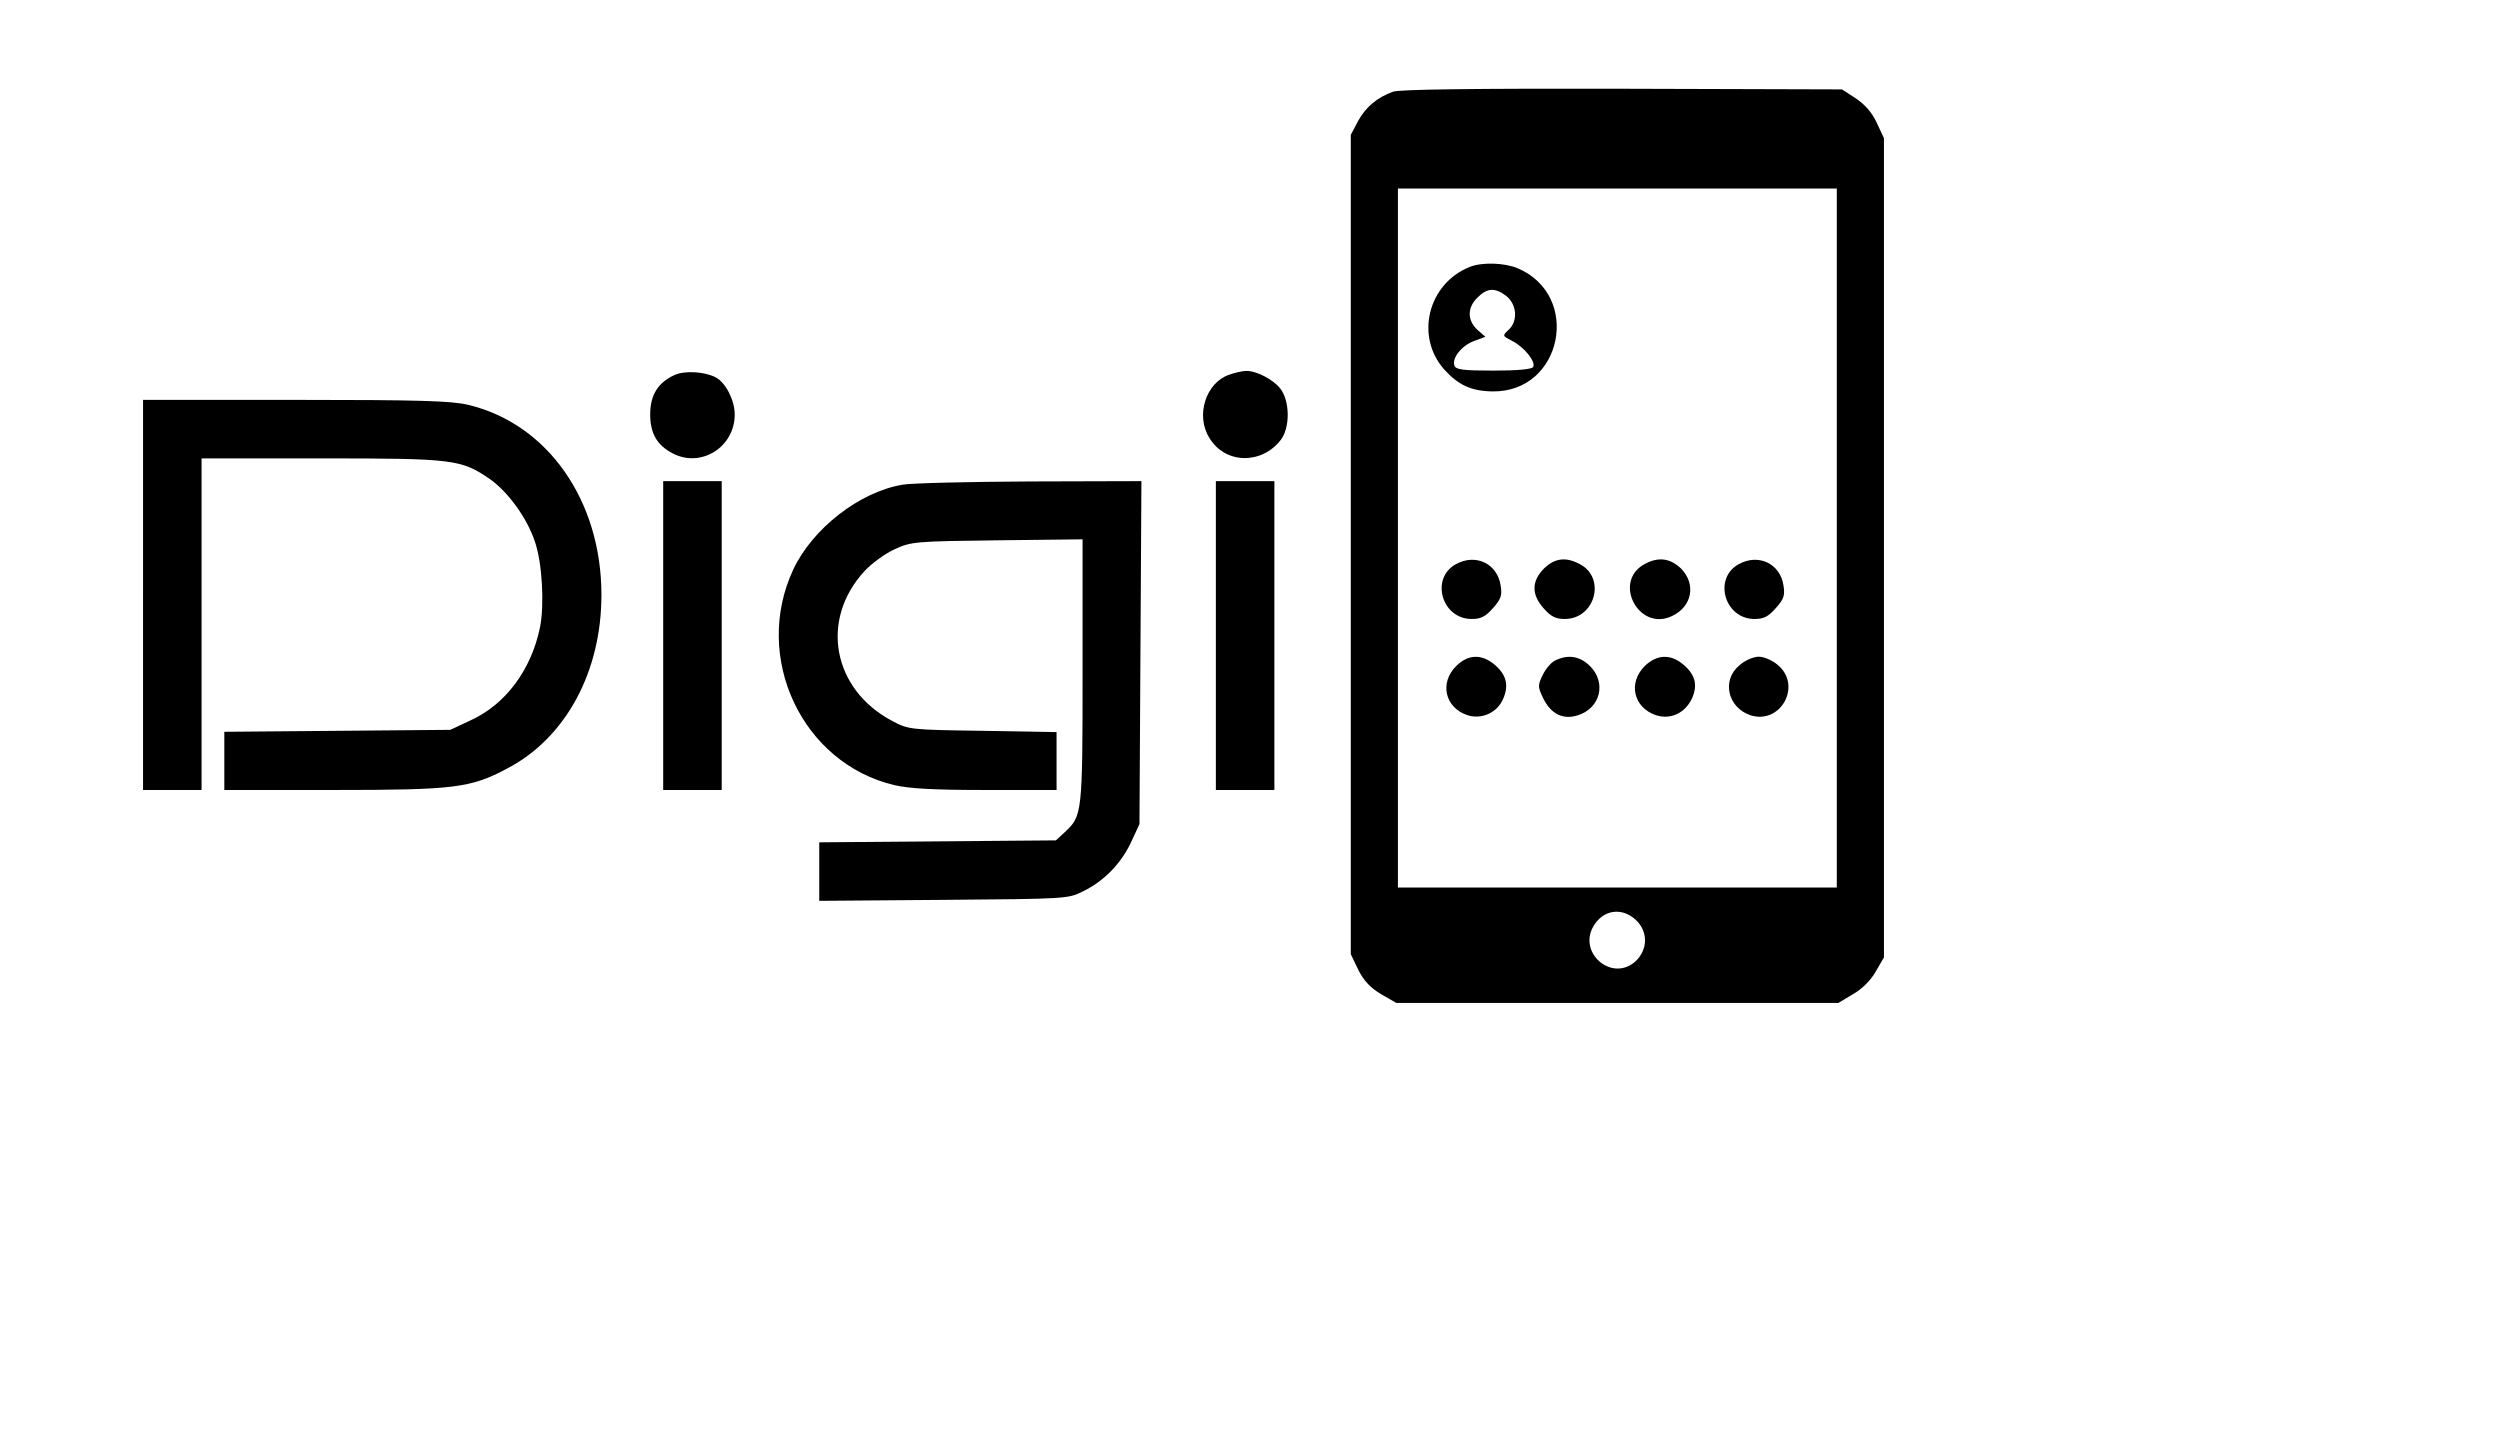 <?xml version="1.0" standalone="no"?>
<!DOCTYPE svg PUBLIC "-//W3C//DTD SVG 20010904//EN"
 "http://www.w3.org/TR/2001/REC-SVG-20010904/DTD/svg10.dtd">
<svg version="1.0" xmlns="http://www.w3.org/2000/svg"
 width="769pt" height="443pt" viewBox="0 0 769 443"
 preserveAspectRatio="xMidYMid meet">
<g transform="translate(0,443) scale(0.1,-0.1)"
fill="#000000" stroke="none">
<path d="M4285 4148 c-49 -18 -84 -47 -108 -91 l-22 -42 0 -1260 0 -1260 23
-48 c17 -34 37 -55 70 -75 l47 -27 680 0 680 0 45 27 c28 16 55 43 70 70 l25
43 0 1260 0 1260 -22 47 c-14 31 -36 56 -64 75 l-43 28 -675 2 c-461 1 -686
-2 -706 -9z m1365 -1373 l0 -1075 -675 0 -675 0 0 1075 0 1075 675 0 675 0 0
-1075z m-612 -1181 c31 -35 29 -84 -4 -118 -74 -73 -188 27 -128 112 33 48 92
50 132 6z"/>
<path d="M4521 3609 c-128 -51 -169 -213 -79 -315 43 -48 83 -67 149 -68 215
-3 275 295 77 379 -41 17 -110 19 -147 4z m113 -90 c32 -26 36 -77 6 -104 -19
-18 -19 -18 12 -34 37 -19 73 -64 64 -80 -5 -7 -49 -11 -122 -11 -93 0 -116 3
-120 15 -9 23 22 62 60 76 l35 13 -25 22 c-31 29 -31 68 1 99 30 30 54 31 89
4z"/>
<path d="M4479 2695 c-80 -43 -45 -169 48 -169 28 0 42 7 65 33 25 28 29 39
24 70 -10 67 -76 99 -137 66z"/>
<path d="M4749 2681 c-38 -39 -39 -80 0 -123 22 -25 37 -32 64 -32 94 0 128
127 46 169 -43 23 -77 18 -110 -14z"/>
<path d="M5059 2695 c-100 -54 -18 -209 84 -160 62 29 75 98 28 146 -33 32
-70 37 -112 14z"/>
<path d="M5349 2695 c-80 -43 -45 -169 48 -169 28 0 42 7 65 33 25 28 29 39
24 70 -10 67 -76 99 -137 66z"/>
<path d="M4479 2381 c-52 -52 -34 -128 35 -151 44 -14 92 8 110 51 18 42 9 74
-26 104 -40 34 -82 33 -119 -4z"/>
<path d="M4783 2398 c-12 -6 -29 -26 -38 -45 -15 -31 -15 -36 2 -71 24 -49 62
-67 107 -52 69 22 88 100 37 151 -31 31 -68 37 -108 17z"/>
<path d="M5059 2381 c-52 -52 -34 -128 35 -151 46 -15 92 8 112 55 17 41 7 73
-32 104 -38 30 -79 27 -115 -8z"/>
<path d="M5351 2384 c-56 -46 -37 -130 33 -154 93 -30 160 91 85 154 -17 15
-43 26 -59 26 -16 0 -42 -11 -59 -26z"/>
<path d="M2074 3276 c-50 -23 -74 -61 -74 -121 0 -58 21 -95 70 -120 87 -45
190 20 190 120 0 44 -28 98 -58 114 -34 18 -96 22 -128 7z"/>
<path d="M3780 3277 c-71 -25 -103 -125 -60 -194 48 -80 159 -83 219 -7 30 38
29 121 -1 159 -22 28 -74 55 -105 54 -10 0 -34 -5 -53 -12z"/>
<path d="M440 2600 l0 -600 90 0 90 0 0 510 0 510 368 0 c408 0 430 -3 518
-63 56 -39 115 -120 139 -192 23 -65 30 -196 16 -265 -27 -131 -106 -237 -214
-286 l-62 -29 -347 -3 -348 -3 0 -90 0 -89 333 0 c376 0 424 6 537 66 180 94
290 297 290 534 0 291 -166 527 -411 585 -52 12 -150 15 -531 15 l-468 0 0
-600z"/>
<path d="M2040 2475 l0 -475 90 0 90 0 0 475 0 475 -90 0 -90 0 0 -475z"/>
<path d="M2776 2939 c-132 -22 -277 -135 -336 -261 -126 -270 27 -596 311
-663 47 -11 123 -15 282 -15 l217 0 0 89 0 89 -227 4 c-224 3 -229 4 -278 30
-184 97 -224 311 -86 461 23 25 65 55 94 68 50 23 64 24 315 27 l262 3 0 -406
c0 -439 -1 -445 -55 -495 l-27 -25 -364 -3 -364 -3 0 -90 0 -90 383 3 c374 3
383 3 428 26 64 31 117 85 148 151 l26 56 3 528 3 527 -343 -1 c-189 -1 -365
-5 -392 -10z"/>
<path d="M3740 2475 l0 -475 90 0 90 0 0 475 0 475 -90 0 -90 0 0 -475z"/>
</g>
</svg>
